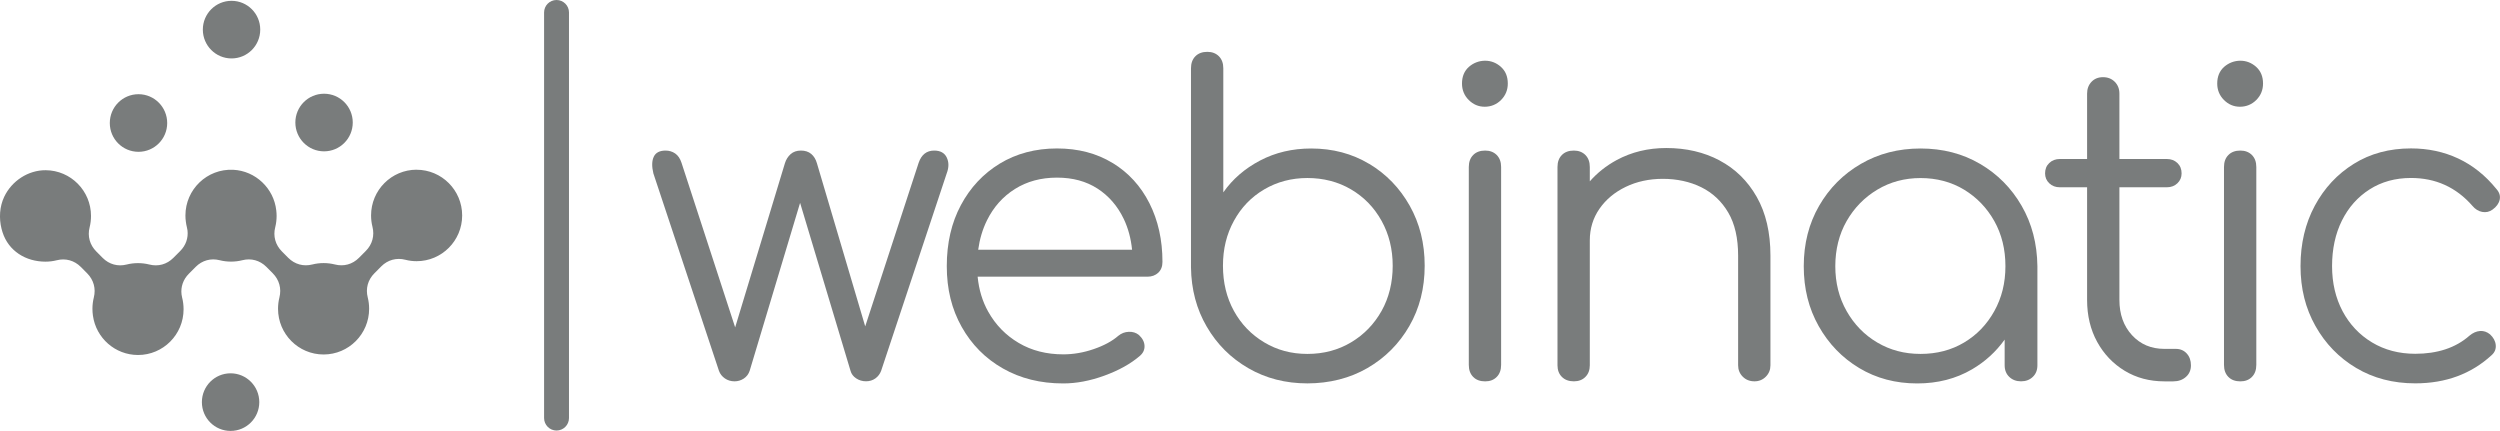 <svg xmlns="http://www.w3.org/2000/svg" id="Ebene_1" data-name="Ebene 1" viewBox="0 0 580.15 100"><defs><style>      .cls-1 {        fill: #797c7c;      }    </style></defs><path class="cls-1" d="M53.73,13.56c3.68,0,6.66-2.99,6.66-6.69S57.41.19,53.73.19s-6.66,2.99-6.66,6.68,2.98,6.69,6.66,6.69h0Z"></path><path class="cls-1" d="M75.2,35.12c3.68,0,6.66-2.99,6.66-6.69,0-3.69-2.98-6.68-6.66-6.68s-6.66,2.99-6.66,6.68,2.98,6.69,6.66,6.69Z"></path><path class="cls-1" d="M53.51,86.63c-3.68,0-6.66,2.99-6.66,6.69s2.98,6.68,6.66,6.68,6.66-2.99,6.66-6.68-2.98-6.69-6.66-6.69h0Z"></path><path class="cls-1" d="M96.68,39.38c-5.84,0-10.57,4.75-10.57,10.61,0,.91.11,1.79.32,2.62.52,2.07-.03,4.11-1.54,5.62l-1.59,1.6c-1.5,1.51-3.53,2.07-5.59,1.54-.84-.21-1.71-.32-2.61-.32s-1.78.11-2.61.32c-2.06.53-4.09-.03-5.6-1.54l-1.48-1.49c-1.5-1.51-2.07-3.55-1.54-5.61.21-.84.32-1.72.32-2.62,0-.44-.03-.87-.08-1.3-.57-5.11-4.81-9.16-9.99-9.41-6.07-.29-11.09,4.57-11.09,10.6,0,.49.03.97.1,1.44.05.44.14.87.24,1.3.06.24.1.47.14.71.21,1.78-.38,3.48-1.69,4.8l-1.59,1.59c-1.5,1.51-3.53,2.07-5.59,1.54-.84-.21-1.71-.32-2.62-.32s-1.78.11-2.61.32c-2.06.53-4.09-.03-5.59-1.54l-1.48-1.49c-1.5-1.51-2.07-3.55-1.54-5.61.21-.84.32-1.72.32-2.63,0-5.84-4.7-10.57-10.5-10.61-4.08-.03-7.89,2.48-9.64,6.16-1.09,2.3-1.24,4.99-.62,7.44.07.26.14.52.22.77,1.4,4.41,5.44,6.85,9.96,6.85.9,0,1.78-.11,2.61-.32,2.06-.53,4.09.03,5.6,1.54l1.48,1.49c1.5,1.51,2.06,3.55,1.54,5.61-.21.84-.32,1.72-.32,2.62,0,.56.04,1.1.12,1.63.73,5.14,5.14,9.09,10.46,9.09,5.84,0,10.57-4.75,10.57-10.61,0-.48-.03-.95-.09-1.41-.05-.45-.14-.89-.25-1.32-.06-.23-.1-.46-.13-.69-.22-1.79.38-3.5,1.69-4.82l1.59-1.6c1.5-1.51,3.53-2.07,5.59-1.54.84.21,1.71.32,2.61.32s1.78-.11,2.61-.32c2.06-.53,4.09.03,5.6,1.54l1.48,1.49c1.5,1.51,2.06,3.55,1.54,5.61-.21.84-.32,1.72-.32,2.62,0,5.86,4.73,10.61,10.57,10.61s10.57-4.75,10.57-10.61c0-.91-.11-1.78-.32-2.62-.53-2.07.03-4.1,1.54-5.61l1.59-1.6c1.5-1.51,3.53-2.07,5.6-1.54.84.22,1.71.33,2.61.33,5.84,0,10.57-4.75,10.57-10.61s-4.74-10.61-10.58-10.61h0Z"></path><path class="cls-1" d="M32.14,35.23c3.68,0,6.66-2.99,6.66-6.68s-2.98-6.69-6.66-6.69-6.66,2.99-6.66,6.69,2.98,6.68,6.66,6.68Z"></path><path class="cls-1" d="M219.71,36.56c-.52-1.08-1.5-1.62-2.92-1.62-1.76,0-2.96.95-3.61,2.84l-12.4,37.96-11.21-37.87c-.26-.91-.7-1.63-1.32-2.15s-1.42-.78-2.39-.78-1.77.28-2.39.83c-.62.56-1.06,1.26-1.32,2.1l-11.55,38.1-12.45-38.2c-.32-.98-.81-1.7-1.46-2.15s-1.4-.68-2.24-.68c-1.37,0-2.28.48-2.73,1.42-.46.95-.49,2.24-.1,3.87l15.22,45.82c.26.72.72,1.31,1.37,1.76s1.4.68,2.24.68c.78,0,1.49-.21,2.15-.64.65-.43,1.11-1.03,1.37-1.81l11.7-38.97,11.7,38.97c.19.72.63,1.31,1.31,1.76.68.46,1.45.68,2.29.68s1.57-.23,2.19-.68c.62-.46,1.06-1.04,1.32-1.76l15.22-45.82c.52-1.37.52-2.6,0-3.67h0Z"></path><path class="cls-1" d="M258.19,37.83c-3.67-2.25-7.98-3.38-12.92-3.38s-9.43,1.18-13.27,3.52-6.85,5.57-9.02,9.64c-2.18,4.08-3.27,8.79-3.27,14.15s1.15,9.99,3.46,14.1c2.31,4.11,5.49,7.33,9.56,9.64,4.06,2.32,8.73,3.48,14,3.48,3.06,0,6.24-.6,9.56-1.81s6.05-2.72,8.19-4.55c.78-.65,1.15-1.43,1.12-2.35-.03-.91-.47-1.76-1.31-2.54-.65-.52-1.43-.77-2.34-.73-.91.03-1.72.34-2.44.93-1.43,1.24-3.33,2.27-5.7,3.08-2.37.82-4.73,1.22-7.07,1.22-3.9,0-7.35-.88-10.34-2.65-2.99-1.76-5.35-4.18-7.07-7.24-1.36-2.42-2.17-5.13-2.46-8.13h39.38c1.04,0,1.88-.31,2.54-.93.65-.62.97-1.45.97-2.5,0-5.09-1.01-9.63-3.02-13.61s-4.86-7.1-8.54-9.35h0ZM227,57.95c.34-2.46,1.01-4.73,2.03-6.8,1.53-3.1,3.69-5.53,6.49-7.29,2.8-1.76,6.05-2.64,9.75-2.64s6.78.85,9.41,2.54c2.63,1.7,4.66,4.05,6.1,7.05,1.04,2.18,1.67,4.56,1.93,7.15h-35.7Z"></path><path class="cls-1" d="M317.73,38.03c-3.97-2.38-8.45-3.57-13.46-3.57-4.36,0-8.31.93-11.85,2.79-3.55,1.86-6.39,4.32-8.54,7.39V15.85c0-1.18-.34-2.1-1.02-2.79-.68-.68-1.58-1.03-2.68-1.03-1.17,0-2.1.34-2.78,1.03-.68.68-1.02,1.62-1.02,2.79v46.21c.07,5.09,1.28,9.68,3.66,13.75,2.37,4.08,5.59,7.29,9.66,9.64,4.06,2.35,8.63,3.52,13.7,3.52s9.85-1.19,13.95-3.57,7.33-5.63,9.7-9.74c2.37-4.11,3.56-8.78,3.56-14s-1.16-9.79-3.46-13.9c-2.31-4.11-5.45-7.36-9.41-9.74h0ZM320.61,72.15c-1.72,3.07-4.08,5.5-7.07,7.29-2.99,1.79-6.37,2.69-10.14,2.69s-7.05-.9-10.04-2.69c-2.99-1.79-5.33-4.22-7.02-7.29-1.69-3.07-2.54-6.56-2.54-10.47s.84-7.33,2.54-10.43c1.69-3.1,4.03-5.53,7.02-7.29,2.99-1.76,6.34-2.65,10.04-2.65s7.15.88,10.14,2.65c2.99,1.76,5.35,4.19,7.07,7.29s2.58,6.57,2.58,10.43-.86,7.41-2.58,10.47h0Z"></path><path class="cls-1" d="M348.3,15.51c-1.07-.94-2.29-1.42-3.66-1.42s-2.68.48-3.76,1.42c-1.07.95-1.61,2.24-1.61,3.87,0,1.5.52,2.78,1.56,3.82,1.04,1.04,2.27,1.57,3.71,1.57s2.76-.52,3.8-1.57,1.56-2.32,1.56-3.82c0-1.63-.54-2.92-1.61-3.87h0Z"></path><path class="cls-1" d="M344.65,34.94c-1.17,0-2.1.34-2.78,1.03-.68.68-1.02,1.62-1.02,2.79v45.92c0,1.18.34,2.1,1.02,2.79s1.61,1.03,2.78,1.03c1.11,0,2-.34,2.68-1.03.68-.68,1.02-1.62,1.02-2.79v-45.92c0-1.18-.34-2.1-1.02-2.79-.68-.68-1.58-1.03-2.68-1.03Z"></path><path class="cls-1" d="M399.07,37.24c-3.64-1.93-7.77-2.89-12.39-2.89-4.23,0-8.06.93-11.51,2.79-2.42,1.31-4.49,2.96-6.24,4.94v-3.32c0-1.18-.34-2.1-1.02-2.79-.68-.68-1.58-1.03-2.68-1.03-1.17,0-2.1.34-2.78,1.03-.68.68-1.02,1.62-1.02,2.79v46.01c0,1.11.34,2.01,1.02,2.69s1.61,1.03,2.78,1.03c1.11,0,2-.34,2.68-1.03.68-.68,1.02-1.58,1.02-2.69v-28.98c0-2.74.75-5.19,2.24-7.34,1.49-2.15,3.53-3.85,6.1-5.09,2.57-1.24,5.45-1.86,8.63-1.86s6.29.65,8.92,1.96c2.63,1.31,4.71,3.26,6.24,5.87s2.29,5.94,2.29,9.99v25.45c0,1.04.36,1.93,1.07,2.64.72.72,1.62,1.08,2.73,1.08,1.04,0,1.92-.36,2.63-1.08.72-.72,1.07-1.6,1.07-2.64v-25.45c0-5.35-1.06-9.89-3.17-13.61-2.11-3.72-4.99-6.54-8.63-8.47h0Z"></path><path class="cls-1" d="M459.49,38.03c-4.06-2.38-8.66-3.57-13.8-3.57s-9.75,1.19-13.85,3.57c-4.1,2.38-7.33,5.63-9.7,9.74-2.37,4.11-3.56,8.78-3.56,14s1.15,9.79,3.46,13.9,5.45,7.36,9.41,9.74,8.45,3.57,13.46,3.57c4.75,0,8.99-1.09,12.73-3.28,3.04-1.78,5.55-4.08,7.56-6.89v5.96c0,1.11.36,2.01,1.07,2.69s1.62,1.03,2.73,1.03,2.01-.34,2.73-1.03c.72-.68,1.07-1.58,1.07-2.69v-23.01c-.07-5.22-1.28-9.89-3.66-14-2.37-4.11-5.59-7.36-9.66-9.74h0ZM462.8,72.2c-1.72,3.1-4.06,5.53-7.02,7.29s-6.32,2.64-10.09,2.64-7.05-.88-10.04-2.64c-2.99-1.76-5.36-4.19-7.12-7.29-1.76-3.1-2.63-6.57-2.63-10.43s.88-7.41,2.63-10.47c1.76-3.07,4.13-5.5,7.12-7.29,2.99-1.79,6.34-2.69,10.04-2.69s7.14.9,10.09,2.69,5.3,4.23,7.02,7.29c1.72,3.07,2.58,6.56,2.58,10.47s-.86,7.33-2.58,10.43h0Z"></path><path class="cls-1" d="M504.89,80.96h-2.63c-3.06,0-5.56-1.06-7.51-3.18-1.95-2.12-2.92-4.85-2.92-8.18v-26.14h11.02c.97,0,1.79-.31,2.44-.93.65-.62.97-1.38.97-2.3,0-.98-.32-1.78-.97-2.4s-1.46-.93-2.44-.93h-11.02v-15.17c0-1.11-.36-2.02-1.07-2.74-.72-.72-1.63-1.08-2.73-1.08s-2,.36-2.68,1.08c-.68.72-1.02,1.63-1.02,2.74v15.17h-6.34c-.97,0-1.79.31-2.44.93-.65.62-.97,1.42-.97,2.4,0,.91.32,1.68.97,2.3.65.62,1.46.93,2.44.93h6.34v26.14c0,3.65.78,6.9,2.34,9.74,1.56,2.84,3.69,5.07,6.39,6.71,2.7,1.63,5.77,2.45,9.22,2.45h2.05c1.17,0,2.15-.34,2.93-1.03.78-.68,1.17-1.58,1.17-2.69s-.32-2.02-.97-2.74-1.5-1.08-2.54-1.08h0Z"></path><path class="cls-1" d="M519.9,34.94c-1.17,0-2.1.34-2.78,1.03-.68.68-1.02,1.62-1.02,2.79v45.92c0,1.18.34,2.1,1.02,2.79s1.61,1.03,2.78,1.03c1.11,0,2-.34,2.68-1.03.68-.68,1.02-1.62,1.02-2.79v-45.92c0-1.18-.34-2.1-1.02-2.79-.68-.68-1.58-1.03-2.68-1.03Z"></path><path class="cls-1" d="M523.56,15.51c-1.07-.94-2.29-1.42-3.66-1.42s-2.68.48-3.76,1.42c-1.07.95-1.61,2.24-1.61,3.87,0,1.5.52,2.78,1.56,3.82,1.04,1.04,2.27,1.57,3.71,1.57s2.76-.52,3.8-1.57,1.56-2.32,1.56-3.82c0-1.63-.54-2.92-1.61-3.87h0Z"></path><path class="cls-1" d="M549.89,43.95c2.76-1.76,5.96-2.65,9.61-2.65,5.72,0,10.47,2.15,14.24,6.46.65.78,1.42,1.26,2.29,1.42s1.67-.02,2.39-.54c.91-.65,1.46-1.42,1.66-2.3.19-.88-.07-1.71-.78-2.5-2.54-3.13-5.48-5.48-8.83-7.05-3.35-1.57-7.01-2.35-10.97-2.35-5.01,0-9.43,1.19-13.26,3.57-3.84,2.38-6.86,5.63-9.07,9.74-2.21,4.11-3.31,8.78-3.31,14s1.15,9.79,3.46,13.9,5.46,7.36,9.46,9.74c4,2.38,8.57,3.57,13.7,3.57,7.09,0,13-2.19,17.75-6.56.72-.65,1.02-1.43.93-2.35s-.54-1.73-1.31-2.45c-.72-.59-1.5-.85-2.34-.79-.85.07-1.66.43-2.44,1.08-1.62,1.43-3.5,2.49-5.61,3.18s-4.44,1.03-6.97,1.03c-3.77,0-7.12-.88-10.04-2.64-2.92-1.76-5.2-4.18-6.83-7.24-1.62-3.07-2.44-6.56-2.44-10.47s.76-7.5,2.29-10.57c1.53-3.07,3.67-5.48,6.44-7.24h-.02Z"></path><path class="cls-1" d="M129.15,0c-1.6,0-2.89,1.3-2.89,2.9v94.11c0,1.6,1.3,2.9,2.89,2.9s2.89-1.3,2.89-2.9V2.9c0-1.6-1.3-2.9-2.89-2.9Z"></path></svg>